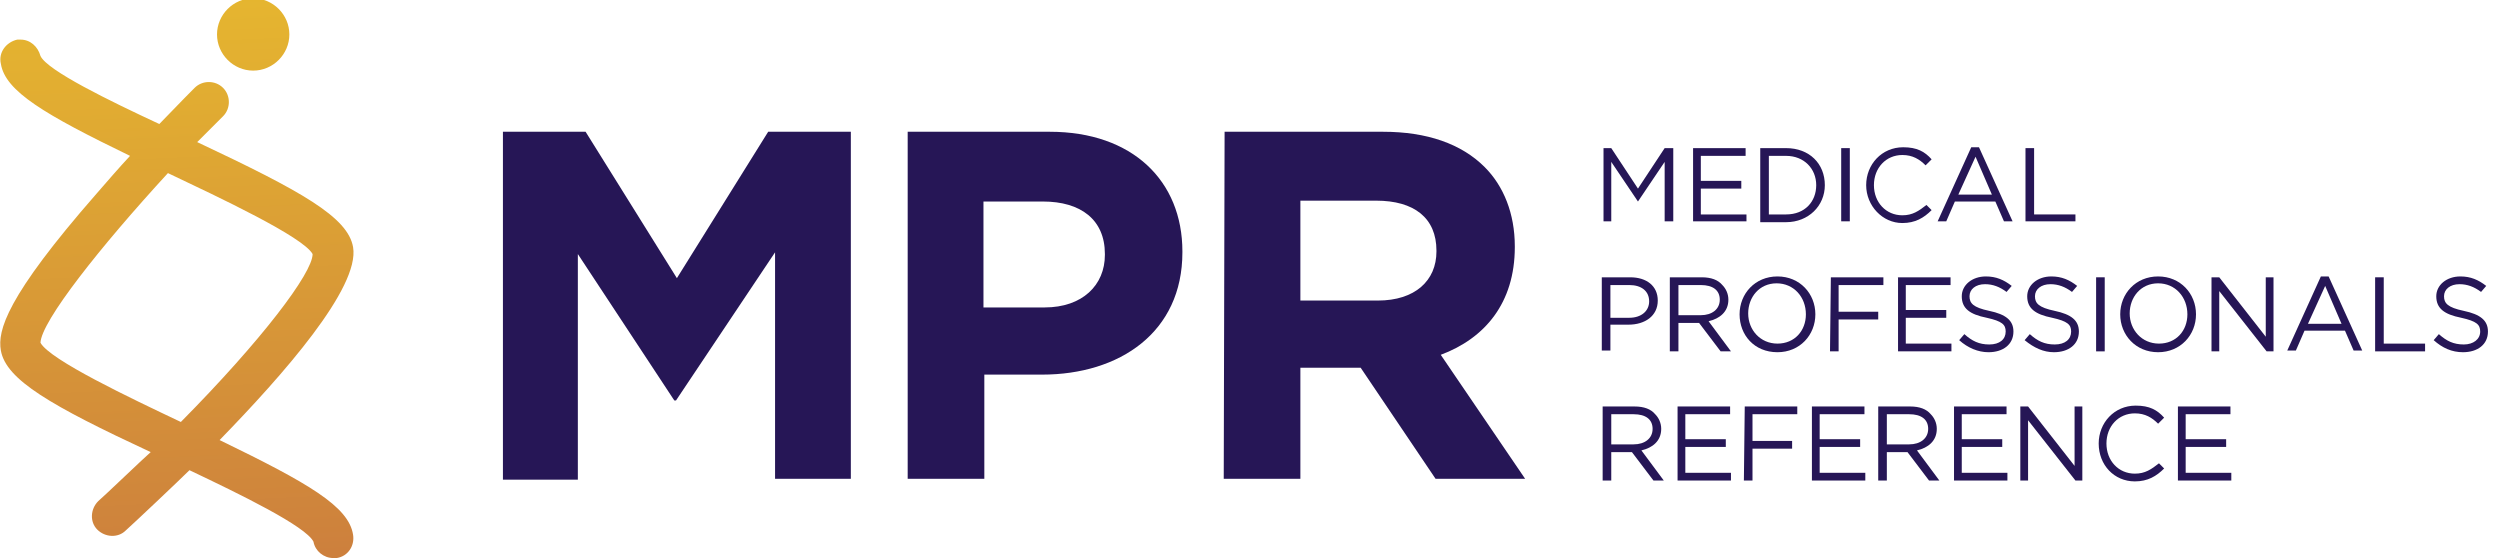 <?xml version="1.0" encoding="utf-8"?>
<!-- Generator: Adobe Illustrator 26.0.1, SVG Export Plug-In . SVG Version: 6.00 Build 0)  -->
<svg version="1.1" id="Layer_1" xmlns="http://www.w3.org/2000/svg" xmlns:xlink="http://www.w3.org/1999/xlink" x="0px" y="0px"
	 viewBox="0 0 290.3 64.8" style="enable-background:new 0 0 290.3 64.8;" xml:space="preserve">
<style type="text/css">
	.st0{fill:none;}
	.st1{fill:url(#SVGID_1_);}
	.st2{fill:url(#SVGID_00000027600030279033289120000009198795855334333106_);}
	.st3{fill:#261656;}
</style>
<g>
	<path class="st0" d="M19.5,20.2L19.5,20.2C11.6,28.7,4.8,37.4,4.7,39.9c1.1,2,10.4,6.4,16.3,9.2c9.4-9.5,15.3-17.3,15.4-19.4
		C35.3,27.6,25.4,23,19.5,20.2z"/>
	
		<linearGradient id="SVGID_1_" gradientUnits="userSpaceOnUse" x1="-463.672" y1="61.021" x2="-462.733" y2="61.021" gradientTransform="matrix(-3.101 -71.034 71.034 -3.101 -5740.577 -32682.512)">
		<stop  offset="0" style="stop-color:#CD803D"/>
		<stop  offset="1" style="stop-color:#E6B72F"/>
	</linearGradient>
	<path class="st1" d="M29.4,8.2c2.3,0,4.2-1.9,4.2-4.2s-1.9-4.2-4.2-4.2S25.2,1.7,25.2,4C25.2,6.3,27.1,8.2,29.4,8.2z"/>
	
		<linearGradient id="SVGID_00000174581519371185459450000004819779661928166566_" gradientUnits="userSpaceOnUse" x1="-463.672" y1="60.878" x2="-462.733" y2="60.878" gradientTransform="matrix(-3.101 -71.034 71.034 -3.101 -5740.577 -32682.512)">
		<stop  offset="0" style="stop-color:#CD803D"/>
		<stop  offset="1" style="stop-color:#E6B72F"/>
	</linearGradient>
	<path style="fill:url(#SVGID_00000174581519371185459450000004819779661928166566_);" d="M25.5,51.1c7.4-7.6,16.3-17.7,15.5-22.4
		c-0.6-3.5-6-6.5-18.1-12.2c1-1,2-2,3-3c0.9-0.9,0.9-2.4,0-3.3c-0.9-0.9-2.4-0.9-3.3,0c0,0-1.7,1.7-4.1,4.2
		c-5.8-2.7-13-6.2-13.8-7.9C4.4,5.4,3.5,4.6,2.4,4.6c-0.1,0-0.3,0-0.4,0C0.7,4.9-0.2,6.1,0.1,7.4c0.5,3.2,5.1,5.9,15,10.7
		c-1.3,1.4-2.6,2.9-3.9,4.4C0.7,34.5-0.3,38.4,0.1,40.7c0.6,3.4,5.8,6.4,17.4,11.8c-0.6,0.5-5.5,5.2-6.1,5.7c-0.9,0.9-1,2.4-0.1,3.3
		c0.9,0.9,2.4,1,3.3,0.1c0.9-0.8,6.3-5.9,7.4-7c5.9,2.8,13.5,6.5,14.4,8.3c0.2,1.1,1.2,1.9,2.3,1.9c0.1,0,0.3,0,0.4,0
		c1.3-0.2,2.1-1.4,1.9-2.7C40.5,58.8,35.8,56.1,25.5,51.1z M4.7,6.6L4.7,6.6L4.7,6.6z M21,49c-5.9-2.8-15.2-7.2-16.3-9.2
		c0.1-2.5,6.9-11.1,14.8-19.7l0,0c5.9,2.8,15.7,7.4,16.8,9.4C36.3,31.7,30.4,39.5,21,49z M36.4,62.9L36.4,62.9L36.4,62.9z"/>
</g>
<g>
	<path class="st3" d="M58.4,15.3H68l10.6,17l10.6-17h9.6v40.3H90V29.3L78.5,46.5h-0.2l-11.2-17v26.2h-8.7
		C58.4,55.7,58.4,15.3,58.4,15.3z"/>
	<path class="st3" d="M105.4,15.3h16.5c9.6,0,15.4,5.7,15.4,13.9v0.1c0,9.3-7.3,14.2-16.3,14.2h-6.7v12.1h-8.9V15.3z M121.3,35.7
		c4.4,0,7-2.6,7-6.1v-0.1c0-4-2.8-6.1-7.2-6.1h-6.9v12.3H121.3z"/>
	<path class="st3" d="M142.2,15.3h18.4c5.1,0,9.1,1.4,11.8,4.1c2.2,2.2,3.5,5.4,3.5,9.2v0.1c0,6.5-3.5,10.6-8.6,12.5l9.8,14.4h-10.4
		L158,42.7h-7v12.9h-8.9L142.2,15.3L142.2,15.3z M160,34.9c4.3,0,6.8-2.3,6.8-5.7v-0.1c0-3.8-2.6-5.8-7-5.8H151v11.6
		C151,34.9,160,34.9,160,34.9z"/>
</g>
<g>
	<path class="st3" d="M186.1,17.2h1l3.1,4.7l3.1-4.7h1v8.5h-1v-6.9l-3.1,4.6l0,0l-3.1-4.6v6.9h-0.9v-8.5H186.1z"/>
	<path class="st3" d="M196.5,17.2h6.2v0.9h-5.2V21h4.7v0.9h-4.7v3h5.3v0.8h-6.2v-8.5H196.5z"/>
	<path class="st3" d="M204.4,17.2h3c2.7,0,4.5,1.8,4.5,4.3l0,0c0,2.4-1.9,4.3-4.5,4.3h-3V17.2z M205.4,18.1v6.8h2
		c2.2,0,3.5-1.5,3.5-3.4l0,0c0-1.9-1.4-3.4-3.5-3.4C207.4,18.1,205.4,18.1,205.4,18.1z"/>
	<path class="st3" d="M213.8,17.2h1v8.5h-1V17.2z"/>
	<path class="st3" d="M216.7,21.5L216.7,21.5c0-2.4,1.8-4.4,4.3-4.4c1.6,0,2.5,0.5,3.3,1.4l-0.7,0.7c-0.7-0.7-1.5-1.2-2.7-1.2
		c-1.9,0-3.3,1.5-3.3,3.5l0,0c0,2,1.4,3.5,3.3,3.5c1.2,0,1.9-0.5,2.8-1.2l0.6,0.6c-0.9,0.9-1.9,1.5-3.4,1.5
		C218.6,25.9,216.7,23.9,216.7,21.5z"/>
	<path class="st3" d="M228.9,17.1h0.9l3.9,8.6h-1l-1-2.3H227l-1,2.3h-1L228.9,17.1z M231.3,22.6l-1.9-4.4l-2,4.4H231.3z"/>
	<path class="st3" d="M235.2,17.2h1v7.7h4.8v0.8h-5.8V17.2z"/>
</g>
<path class="st3" d="M186.1,32.2h3.2c1.9,0,3.2,1,3.2,2.7l0,0c0,1.8-1.5,2.8-3.4,2.8H187v3h-1v-8.5H186.1z M189.2,36.9
	c1.4,0,2.3-0.8,2.3-1.9l0,0c0-1.2-0.9-1.9-2.3-1.9H187v3.8C187,36.9,189.2,36.9,189.2,36.9z"/>
<path class="st3" d="M193.9,32.2h3.7c1.1,0,1.9,0.3,2.4,0.9c0.4,0.4,0.7,1,0.7,1.7l0,0c0,1.4-1,2.2-2.3,2.5l2.6,3.5h-1.2l-2.5-3.3
	h-2.4v3.3h-1V32.2z M197.5,36.6c1.3,0,2.2-0.7,2.2-1.8l0,0c0-1.1-0.8-1.7-2.2-1.7h-2.6v3.5H197.5z"/>
<path class="st3" d="M202,36.5L202,36.5c0-2.4,1.8-4.4,4.4-4.4s4.4,2,4.4,4.4l0,0c0,2.4-1.8,4.4-4.4,4.4
	C203.7,40.9,202,38.9,202,36.5z M209.7,36.5L209.7,36.5c0-2-1.4-3.6-3.4-3.6s-3.3,1.6-3.3,3.5l0,0c0,1.9,1.4,3.5,3.4,3.5
	S209.7,38.4,209.7,36.5z"/>
<path class="st3" d="M212.6,32.2h6.1v0.9h-5.2v3.1h4.6v0.9h-4.6v3.7h-1L212.6,32.2L212.6,32.2z"/>
<path class="st3" d="M220.3,32.2h6.2v0.9h-5.2V36h4.7v0.9h-4.7v3h5.3v0.9h-6.2v-8.6H220.3z"/>
<path class="st3" d="M227.5,39.5l0.6-0.7c0.9,0.8,1.7,1.2,2.9,1.2s1.9-0.6,1.9-1.5l0,0c0-0.8-0.4-1.2-2.2-1.6
	c-2-0.4-2.9-1.1-2.9-2.5l0,0c0-1.3,1.2-2.3,2.8-2.3c1.2,0,2.1,0.4,3,1.1l-0.6,0.7c-0.8-0.6-1.6-0.9-2.5-0.9c-1.1,0-1.8,0.6-1.8,1.4
	l0,0c0,0.8,0.4,1.3,2.3,1.7c1.9,0.4,2.8,1.1,2.8,2.4l0,0c0,1.5-1.2,2.4-2.9,2.4C229.7,40.9,228.5,40.4,227.5,39.5z"/>
<path class="st3" d="M235.1,39.5l0.6-0.7c0.9,0.8,1.7,1.2,2.9,1.2s1.9-0.6,1.9-1.5l0,0c0-0.8-0.4-1.2-2.2-1.6
	c-2-0.4-2.9-1.1-2.9-2.5l0,0c0-1.3,1.2-2.3,2.8-2.3c1.2,0,2.1,0.4,3,1.1l-0.6,0.7c-0.8-0.6-1.6-0.9-2.5-0.9c-1.1,0-1.8,0.6-1.8,1.4
	l0,0c0,0.8,0.4,1.3,2.3,1.7c1.9,0.4,2.8,1.1,2.8,2.4l0,0c0,1.5-1.2,2.4-2.9,2.4C237.3,40.9,236.2,40.4,235.1,39.5z"/>
<path class="st3" d="M243.4,32.2h1v8.6h-1V32.2z"/>
<path class="st3" d="M246.2,36.5L246.2,36.5c0-2.4,1.8-4.4,4.4-4.4s4.4,2,4.4,4.4l0,0c0,2.4-1.8,4.4-4.4,4.4S246.2,38.9,246.2,36.5z
	 M254,36.5L254,36.5c0-2-1.4-3.6-3.4-3.6s-3.3,1.6-3.3,3.5l0,0c0,1.9,1.4,3.5,3.4,3.5S254,38.4,254,36.5z"/>
<path class="st3" d="M256.8,32.2h0.9l5.4,6.9v-6.9h0.9v8.6h-0.8l-5.5-7v7h-0.9V32.2z"/>
<path class="st3" d="M269.5,32.1h0.9l3.9,8.6h-1l-1-2.3h-4.7l-1,2.3h-1L269.5,32.1z M271.9,37.6l-1.9-4.4l-2,4.4H271.9z"/>
<path class="st3" d="M275.8,32.2h1v7.7h4.8v0.9h-5.8V32.2z"/>
<path class="st3" d="M282.6,39.5l0.6-0.7c0.9,0.8,1.7,1.2,2.9,1.2c1.1,0,1.9-0.6,1.9-1.5l0,0c0-0.8-0.4-1.2-2.2-1.6
	c-2-0.4-2.9-1.1-2.9-2.5l0,0c0-1.3,1.2-2.3,2.8-2.3c1.2,0,2.1,0.4,3,1.1l-0.6,0.7c-0.8-0.6-1.6-0.9-2.5-0.9c-1.1,0-1.8,0.6-1.8,1.4
	l0,0c0,0.8,0.4,1.3,2.3,1.7s2.8,1.1,2.8,2.4l0,0c0,1.5-1.2,2.4-2.9,2.4C284.7,40.9,283.6,40.4,282.6,39.5z"/>
<g>
	<path class="st3" d="M186.1,47.2h3.7c1.1,0,1.9,0.3,2.4,0.9c0.4,0.4,0.7,1,0.7,1.7l0,0c0,1.4-1,2.2-2.3,2.5l2.6,3.5H192l-2.5-3.3
		h-2.4v3.3h-1V47.2z M189.7,51.6c1.3,0,2.2-0.7,2.2-1.8l0,0c0-1.1-0.8-1.7-2.2-1.7h-2.6v3.5H189.7z"/>
	<path class="st3" d="M194.7,47.2h6.2v0.9h-5.2V51h4.7v0.9h-4.7v3h5.3v0.9h-6.2v-8.6H194.7z"/>
	<path class="st3" d="M202.6,47.2h6.1v0.9h-5.2v3.1h4.6v0.9h-4.6v3.7h-1L202.6,47.2L202.6,47.2z"/>
	<path class="st3" d="M210.3,47.2h6.2v0.9h-5.2V51h4.7v0.9h-4.7v3h5.3v0.9h-6.2v-8.6H210.3z"/>
	<path class="st3" d="M218.1,47.2h3.7c1.1,0,1.9,0.3,2.4,0.9c0.4,0.4,0.7,1,0.7,1.7l0,0c0,1.4-1,2.2-2.3,2.5l2.6,3.5H224l-2.5-3.3
		h-2.4v3.3h-1V47.2z M221.7,51.6c1.3,0,2.2-0.7,2.2-1.8l0,0c0-1.1-0.8-1.7-2.2-1.7h-2.6v3.5H221.7z"/>
	<path class="st3" d="M226.8,47.2h6.2v0.9h-5.2V51h4.7v0.9h-4.7v3h5.3v0.9h-6.2v-8.6H226.8z"/>
	<path class="st3" d="M234.6,47.2h0.9l5.4,6.9v-6.9h0.9v8.6H241l-5.5-7v7h-0.9L234.6,47.2L234.6,47.2z"/>
	<path class="st3" d="M243.7,51.5L243.7,51.5c0-2.4,1.8-4.4,4.3-4.4c1.6,0,2.5,0.5,3.3,1.4l-0.7,0.7c-0.7-0.7-1.5-1.2-2.7-1.2
		c-1.9,0-3.3,1.5-3.3,3.5l0,0c0,2,1.4,3.5,3.3,3.5c1.2,0,1.9-0.5,2.8-1.2l0.6,0.6c-0.9,0.9-1.9,1.5-3.4,1.5
		C245.5,55.9,243.7,54,243.7,51.5z"/>
	<path class="st3" d="M252.8,47.2h6.2v0.9h-5.2V51h4.7v0.9h-4.7v3h5.3v0.9h-6.2v-8.6H252.8z"/>
</g>
</svg>
